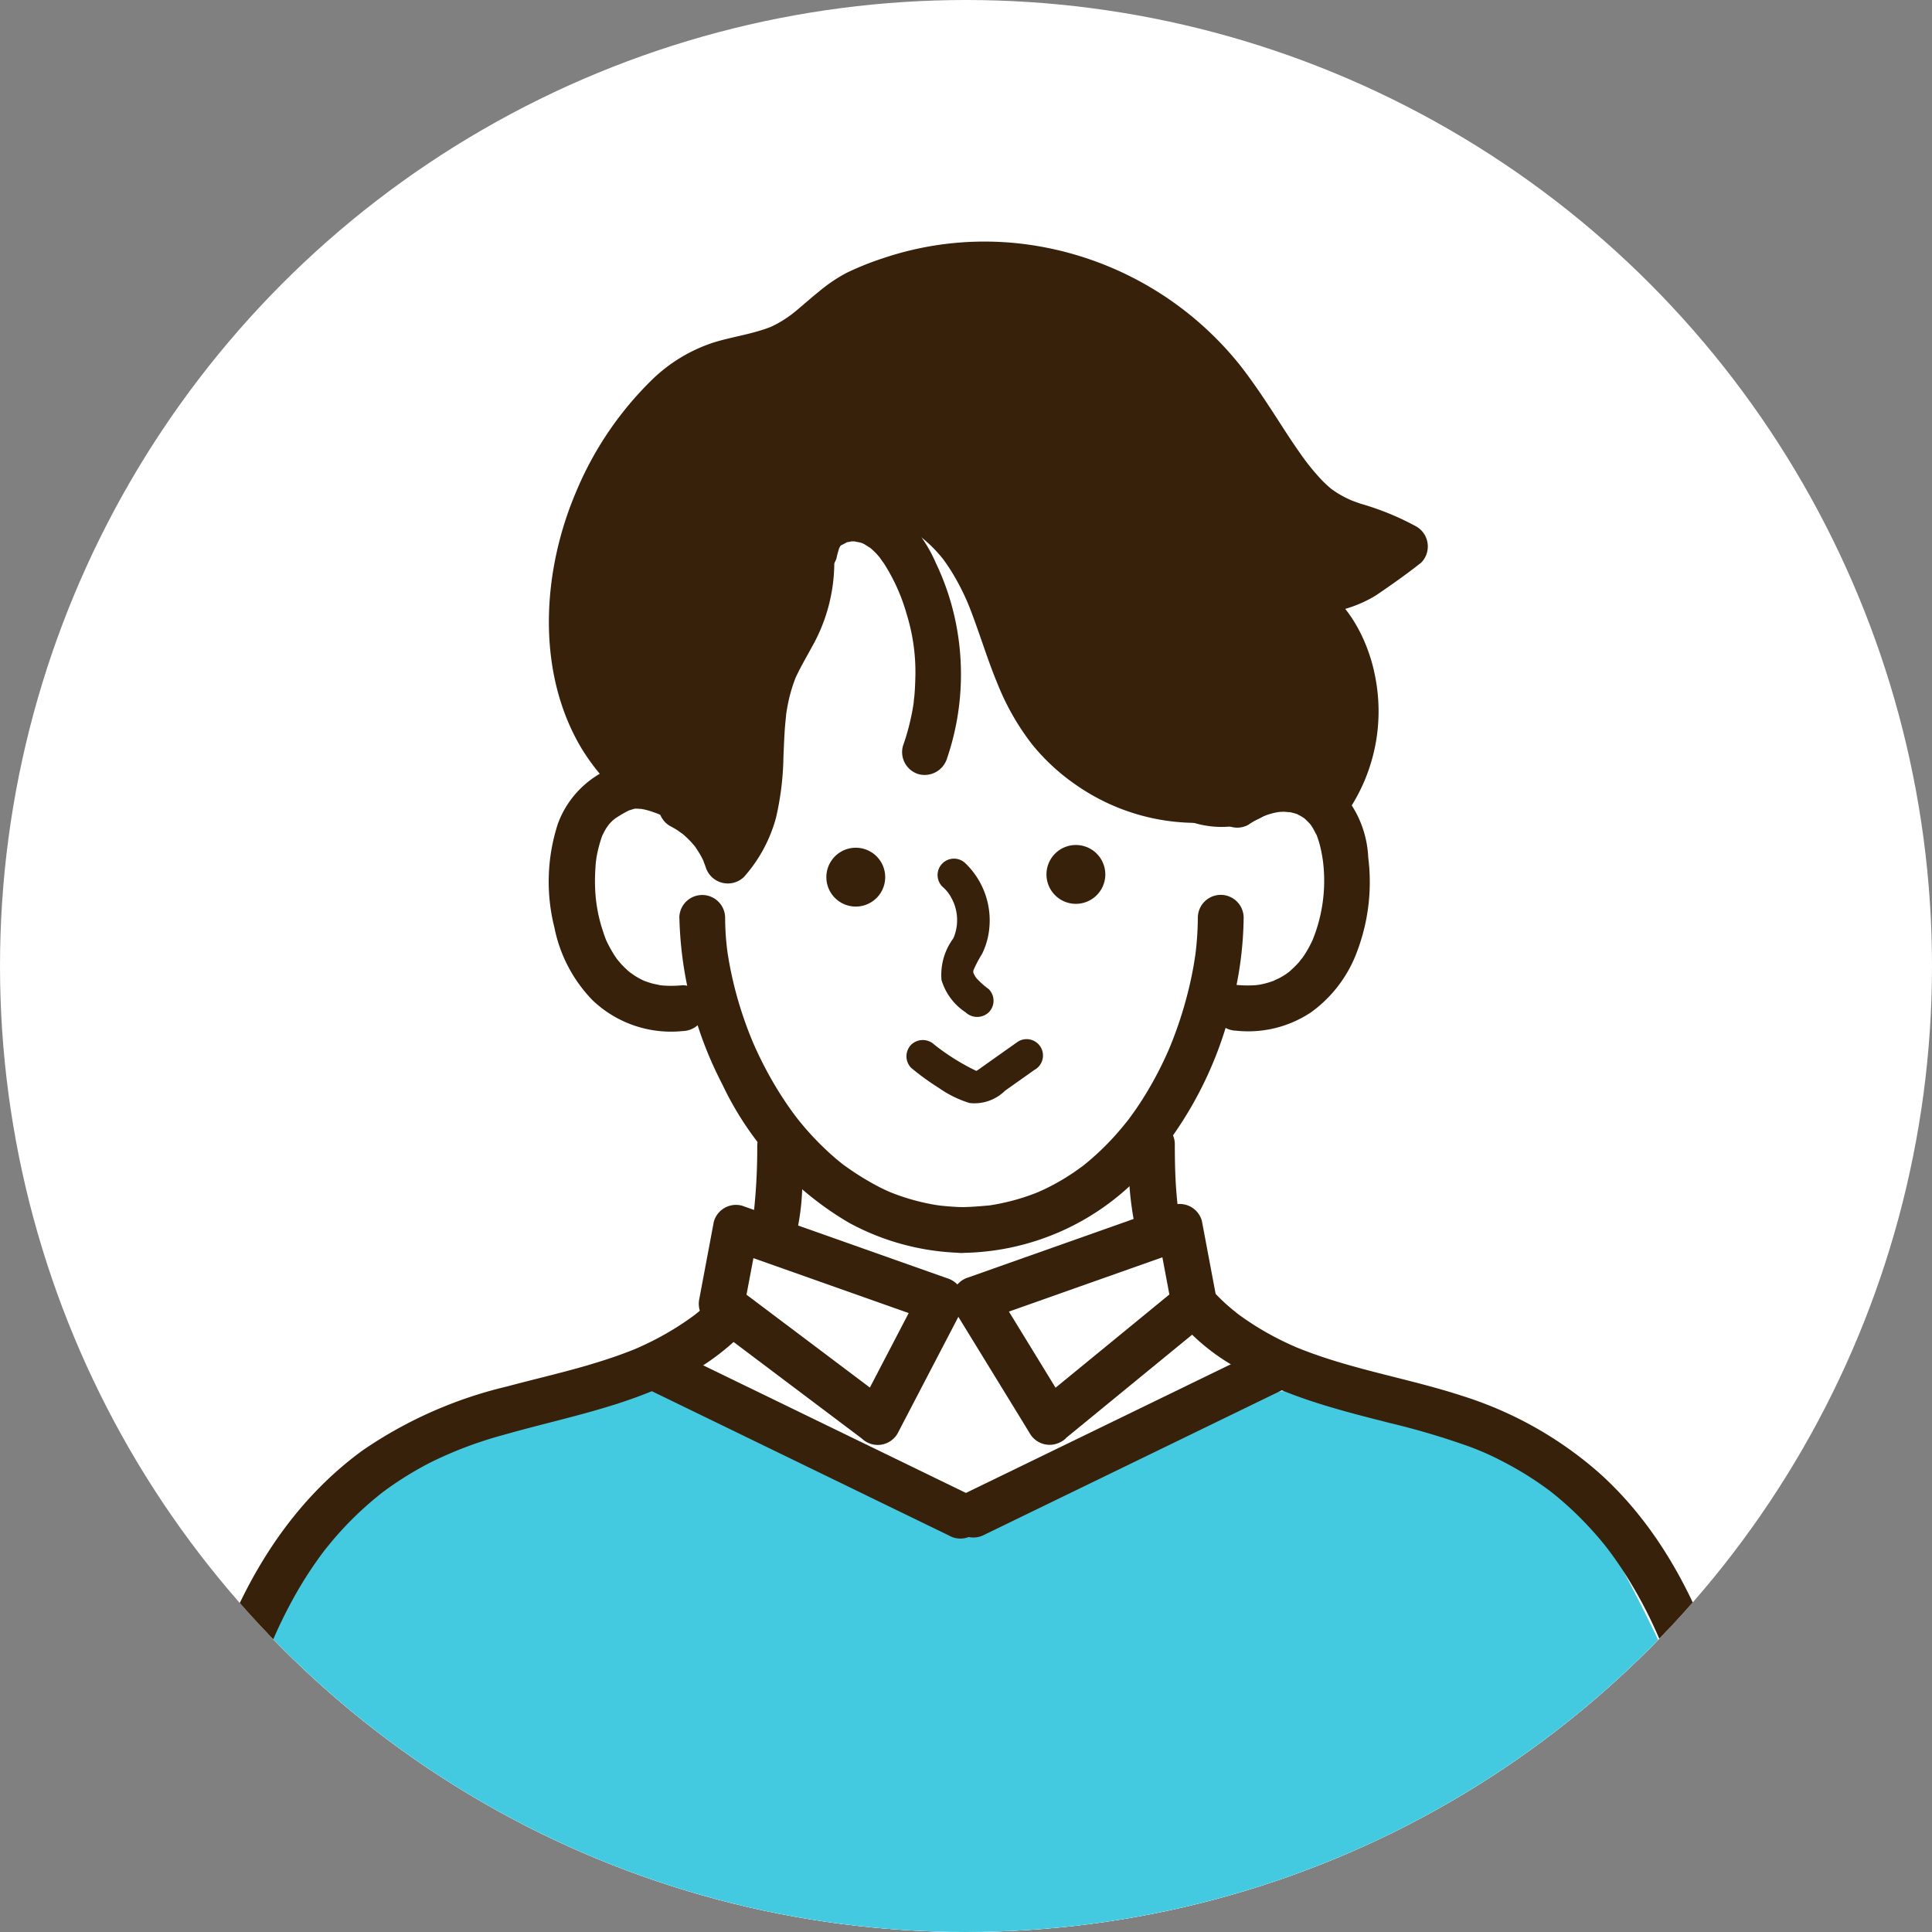 <svg xmlns="http://www.w3.org/2000/svg" xmlns:xlink="http://www.w3.org/1999/xlink" width="125" height="125" viewBox="0 0 125 125">
  <rect x="0" y="0" width="125" height="125" fill="#808080" stroke="none"/>
  <defs>
    <clipPath id="clip-path">
      <circle id="楕円形_6" data-name="楕円形 6" cx="62.5" cy="62.5" r="62.5" fill="#f0f0f0"/>
    </clipPath>
  </defs>
  <g id="グループ_16851" data-name="グループ 16851" transform="translate(-1015 -8811)">
    <circle id="楕円形_4" data-name="楕円形 4" cx="62.5" cy="62.5" r="62.5" transform="translate(1015 8811)" fill="#fff"/>
    <g id="マスクグループ_207" data-name="マスクグループ 207" transform="translate(1015 8811)" clip-path="url(#clip-path)">
      <g id="グループ_6892" data-name="グループ 6892" transform="translate(6.567 15.625)">
        <path id="パス_38137" data-name="パス 38137" d="M131,151c-1.367-18.67-3.218-38.043-13.759-54.1a3.378,3.378,0,0,0-1.653-1.291,10.448,10.448,0,0,0-9.687-5.074,17.675,17.675,0,0,0-3.954-1.085,41.073,41.073,0,0,1-6.665-2.63,5.69,5.69,0,0,1-.836-.455l.035.027c-.106-.081-.2-.154-.262-.191q-.8-.517-1.566-1.082c-.21-.155-.415-.317-.62-.477-.817-1.1-1.6-2.238-2.307-3.349a3.409,3.409,0,0,0-3.5-1.561,66.932,66.932,0,0,1,.654-7.113A30.085,30.085,0,0,0,91.345,62.48c3.577.7,6.956-1.826,8.233-5.106a6.294,6.294,0,0,0-3.038-8.039,6.849,6.849,0,0,0-1.952-.611,5.583,5.583,0,0,0-.5-1.847,57.122,57.122,0,0,0-8.948-13.8c-2.2-2.481-6.16-3.47-8.908-1.155-1.12.944-.5-2.9-.853-1.439-.026.016-4.49-1.428-4.516-1.411-4.326,2.8-5.271,12.736-8.672,16.615-1.252,1.428-2.448,2.9-3.56,4.431-3.1-.8-7.019.974-7.808,4.451A9.2,9.2,0,0,0,52.1,61.536c1.694,2.3,4.561,2.188,6.675.82q.194.817.407,1.627c.02.192.036.384.052.576.02.519.046,1.037.083,1.555A3.174,3.174,0,0,0,60.6,68.492a30.607,30.607,0,0,0,3.549,6.891c-.065.488-.132.975-.209,1.461-.019.119-.04.236-.06.355-.086.033-.172.064-.258.1-1.824.86-3.309,3.354-2.2,5.357.118.212.239.419.362.627-.021.029-.04.059-.062.088-.176.233-.372.449-.556.673-.082.071-.161.145-.245.213-.155.128-.959.718-1.2.912-.407.219-.841.4-1.253.593-1.437.66-2.924,1.213-4.4,1.787L46.2,90.626a17.65,17.65,0,0,0-2.213.856,3.568,3.568,0,0,0-3.036.8q-.45.414-.9.831a10.551,10.551,0,0,0-5.125,4.731c-.139.278-.258.564-.37.853a31.363,31.363,0,0,0-3.387,4.744c-2.472,4.312-3.414,9.268-4.274,14.107a192.878,192.878,0,0,0-3.326,27.577l-1.15,4.914a5.359,5.359,0,0,0,.6,3.744c.013.143.029.287.054.43s.055.253.083.379H124.263a4.257,4.257,0,0,0,3.2.986A4.164,4.164,0,0,0,131,151" transform="translate(-19.805 -13.813)" fill="#fff"/>
        <path id="パス_38138" data-name="パス 38138" d="M129.227,209.563a2.257,2.257,0,0,0,0-.9l-2.995-16.175a2.2,2.2,0,0,0-.924-1.463q-.264-4.131-.529-8.263c-.452-7.067-1.06-13.965-3.734-20.6a100.355,100.355,0,0,0-4.541-9.6,20.842,20.842,0,0,0-5.891-7.351c-5.259-3.831-12.392-4.918-18.7-3.751a30.676,30.676,0,0,0-9.37,3.549c-2.567,1.425-5.261,3.166-8.254,3.442-2.756.254-5.185-1.271-7.376-2.745-2.538-1.708-5.041-3.465-8-4.355a23.5,23.5,0,0,0-18.352,2.4,28.743,28.743,0,0,0-12.227,14.546c-2.822,7.108-3.917,14.968-5.1,22.48q-1.99,12.588-2.888,25.314c0,.032,0,.062,0,.094a1.967,1.967,0,0,0-.532,1.129l-.069-.007a2.354,2.354,0,0,0-.944.083v1.974l.2.2Z" transform="translate(-18.139 -66.723)" fill="#44cae0"/>
        <path id="パス_38139" data-name="パス 38139" d="M125.979,19.28a20.064,20.064,0,0,1-2.056-.188,4.9,4.9,0,0,0-2.157-2.238c-.067-.036-.136-.066-.205-.1a40.607,40.607,0,0,0-3.356-5.2,4.171,4.171,0,0,0-2.587-1.516,15.941,15.941,0,0,0-8.479-5.287,16.641,16.641,0,0,0-9.165.633,4.14,4.14,0,0,0-2.509.183,26.011,26.011,0,0,0-9.242,5.64,5.574,5.574,0,0,0-2.988,1.372,5.467,5.467,0,0,0-1.194.95,18.211,18.211,0,0,0-4.633,14.546,4.246,4.246,0,0,0,.243,4.637l3.842,5.428a4.145,4.145,0,0,0,5.741.744,4,4,0,0,0,1.551-3.448,5.913,5.913,0,0,0,.225-2.934,12.375,12.375,0,0,0-.457-1.652,2.31,2.31,0,0,0-.122-.28c.063-.088.124-.178.192-.263.456-.6.955-1.16,1.374-1.788a14.619,14.619,0,0,0,2.05-5.407c.139-.69.248-1.391.416-2.076a6.323,6.323,0,0,0,.259-.709c.041-.11.064-.178.077-.223a1.162,1.162,0,0,0,.227-.255,3.841,3.841,0,0,0,.556-1.012A17.539,17.539,0,0,1,99.792,20.9a8.753,8.753,0,0,1,.819.568c.542.77,1.1,1.529,1.672,2.267.058.123.1.215.1.206.159.352.3.709.45,1.067.318.777.626,1.559.969,2.326,1.533,3.437,3.651,6.6,7.024,8.431a10.66,10.66,0,0,0,1.717.746c1.576,3.332,6.415,4.682,9.277,2.084a4.969,4.969,0,0,0,.923-1.142,3.85,3.85,0,0,0,2.736-1.5,4.305,4.305,0,0,0,.4-4.474,6.091,6.091,0,0,0-.139-.934,5.3,5.3,0,0,0-2.106-3.455,9.665,9.665,0,0,0-2.359-1.5c.053-.06.108-.118.157-.182a3.964,3.964,0,0,0,.626-1.188,4.645,4.645,0,0,0,.96-.705,20.009,20.009,0,0,0,2.327.236,2.325,2.325,0,0,0,2.555-1.918,2.277,2.277,0,0,0-1.918-2.555" transform="translate(-45.712 -2.08)" fill="#37210b"/>
        <path id="パス_38140" data-name="パス 38140" d="M82.125,65.394c-1.541-.762-3.35-1.548-5.079-.926A6.214,6.214,0,0,0,73.265,68.2a12.108,12.108,0,0,0-.223,6.706,9.364,9.364,0,0,0,2.461,4.7,7.355,7.355,0,0,0,5.84,2,1.514,1.514,0,0,0,1.482-1.482,1.5,1.5,0,0,0-1.482-1.482,7.419,7.419,0,0,1-1.193.024c-.088-.006-.176-.016-.264-.023-.23-.017.229.054.009,0-.182-.045-.368-.073-.55-.123-.156-.044-.309-.1-.462-.15-.26-.09-.026-.009.024.014-.089-.041-.177-.083-.265-.128q-.206-.106-.4-.23c-.086-.054-.478-.347-.214-.133a6.259,6.259,0,0,1-.7-.662c-.038-.043-.32-.389-.21-.244s-.026-.039-.054-.078c-.053-.079-.108-.156-.159-.236a8.457,8.457,0,0,1-.469-.849c-.022-.044-.126-.268-.042-.085s-.016-.041-.034-.088c-.067-.179-.131-.359-.188-.541a9.884,9.884,0,0,1-.49-2.61,11.821,11.821,0,0,1,.014-1.437,6.022,6.022,0,0,1,.146-1.077,8.35,8.35,0,0,1,.309-1.058c.075-.21-.108.187.006-.005.044-.075.078-.156.119-.233s.086-.152.132-.226c.026-.041.251-.343.151-.225-.113.133.074-.074.1-.1q.093-.1.192-.188c.027-.025.249-.2.116-.1s.079-.047.12-.072a7.962,7.962,0,0,1,.7-.409c.049-.025.1-.044.149-.073.148-.09-.332.1-.093.04.128-.035.254-.079.382-.113a1.57,1.57,0,0,1,.158-.03c0,.01-.436.016-.064.023.132,0,.27.018.4.015.193,0-.3-.07-.1-.012.083.025.173.034.258.054.192.046.381.1.567.168.083.028.166.059.249.09.005,0,.406.169.185.072.257.112.51.235.761.36a1.482,1.482,0,1,0,1.5-2.559" transform="translate(-43.739 -30.522)" fill="#37210b"/>
        <path id="パス_38141" data-name="パス 38141" d="M108.855,78.531a1.9,1.9,0,0,0,0-3.807,1.9,1.9,0,0,0,0,3.807" transform="translate(-60.053 -35.501)" fill="#37210b"/>
        <path id="パス_38142" data-name="パス 38142" d="M135.984,78.193a1.9,1.9,0,0,0,0-3.807,1.9,1.9,0,0,0,0,3.807" transform="translate(-72.941 -35.34)" fill="#37210b"/>
        <path id="パス_38143" data-name="パス 38143" d="M88.776,82.007a24.631,24.631,0,0,0,2.767,10.758,20.573,20.573,0,0,0,8.223,8.988,16.055,16.055,0,0,0,7.323,1.94v-2.964h-.111v2.964a16.234,16.234,0,0,0,11.761-5.148,24.605,24.605,0,0,0,5.718-10.634,23.49,23.49,0,0,0,.827-5.9,1.482,1.482,0,1,0-2.964,0,20.106,20.106,0,0,1-.141,2.234c0,.022-.023.175-.022.175s.048-.329.024-.174c-.014.089-.025.177-.039.266q-.047.315-.1.629-.111.623-.255,1.239a25.983,25.983,0,0,1-.747,2.594q-.224.648-.481,1.283c-.038.094-.078.189-.117.284.114-.273.027-.067-.033.071q-.146.331-.3.657a23.32,23.32,0,0,1-1.357,2.464q-.379.6-.8,1.169c-.072.1-.148.2-.219.294-.1.133.069-.089.071-.092l-.1.123c-.154.191-.308.38-.468.566a17.229,17.229,0,0,1-2.007,1.989c-.094.079-.189.155-.284.233-.217.178.194-.142-.031.026-.2.146-.4.291-.6.429a14.5,14.5,0,0,1-1.264.771q-.351.191-.714.361c-.113.053-.228.1-.342.155-.07.032-.261.1.056-.023-.068.026-.134.054-.2.081a13.811,13.811,0,0,1-1.567.509q-.436.113-.879.2-.2.038-.395.07l-.171.027c-.288.048.182-.015-.009,0-.619.056-1.231.109-1.855.112a1.482,1.482,0,0,0,0,2.964h.111a1.482,1.482,0,1,0,0-2.964c-.52-.013-1.034-.057-1.551-.112.374.04-.037-.008-.125-.022q-.171-.028-.341-.06-.392-.074-.78-.17a14.009,14.009,0,0,1-1.391-.422c-.121-.044-.241-.089-.362-.136-.138-.055-.286-.121-.052-.018-.233-.1-.466-.207-.694-.32a17.944,17.944,0,0,1-2.43-1.505c-.135-.1.081.064.087.068l-.127-.1c-.084-.068-.167-.135-.25-.2q-.29-.24-.568-.493-.518-.47-1-.979-.5-.528-.956-1.093c-.068-.084-.135-.169-.2-.252-.176-.221.137.186-.031-.041-.15-.2-.3-.4-.443-.609a23.337,23.337,0,0,1-1.48-2.422q-.324-.609-.613-1.235c-.1-.207-.187-.415-.279-.624-.114-.261.093.232-.013-.031-.052-.129-.1-.257-.155-.386a25.67,25.67,0,0,1-.852-2.553,24.565,24.565,0,0,1-.587-2.748c-.007-.045-.012-.09-.02-.134-.034-.195.038.321.017.126-.013-.118-.029-.236-.043-.353q-.033-.3-.058-.607-.05-.64-.052-1.283a1.482,1.482,0,1,0-2.964,0" transform="translate(-51.387 -38.256)" fill="#37210b"/>
        <path id="パス_38144" data-name="パス 38144" d="M156.881,68.437a7.64,7.64,0,0,1,.971-.542c-.134.055.16-.055.185-.064.072-.025.144-.048.217-.07.1-.028.192-.054.289-.076-.009,0,.4-.073.234-.051s.121-.007.159-.009c.07,0,.141-.006.212-.007s.591.062.294.006a4.5,4.5,0,0,1,.529.136c.015,0,.218.092.077.027-.159-.073.164.093.194.111.081.047.159.1.237.152-.051-.034-.185-.169.027.025.117.106.224.219.333.333.157.166-.117-.174.015.011.038.054.076.107.111.163.108.166.185.345.286.514.114.192-.069-.205.006.005.022.061.047.122.068.184.058.163.108.33.152.5.038.145.072.292.1.44.017.083.033.167.047.251.01.059.052.34.03.172a10.189,10.189,0,0,1-.509,4.908c-.044.126-.1.249-.141.375-.067.2.117-.222.015-.038-.037.066-.065.139-.1.207a7.3,7.3,0,0,1-.451.794c-.073.111-.153.217-.227.327.2-.3-.072.08-.126.141a7.572,7.572,0,0,1-.652.633c-.058.051-.221.144.03-.02-.064.041-.124.089-.187.132q-.216.146-.445.27c-.078.042-.559.244-.233.125-.152.055-.3.113-.456.159-.178.054-.36.1-.543.134-.045.009-.311.058-.119.026s-.194.018-.194.018a7.312,7.312,0,0,1-1.259-.02,1.487,1.487,0,0,0-1.482,1.482,1.521,1.521,0,0,0,1.482,1.482,7.315,7.315,0,0,0,4.885-1.215,8.445,8.445,0,0,0,2.94-3.9,12.707,12.707,0,0,0,.723-6.1,6.776,6.776,0,0,0-2.635-5.07c-2.021-1.378-4.653-.873-6.59.387a1.482,1.482,0,0,0,1.5,2.559" transform="translate(-82.648 -30.723)" fill="#37210b"/>
        <path id="パス_38145" data-name="パス 38145" d="M189.573,193.7q-.7-12.4-2.373-24.717-.827-6.122-1.9-12.208c-.6-3.41-1.192-6.836-2.1-10.18-1.565-5.744-4.146-11.453-8.681-15.466a24.517,24.517,0,0,0-8.678-4.877c-3.4-1.119-6.968-1.683-10.317-2.971-.194-.075-.388-.151-.58-.232.181.076-.325-.145-.363-.163q-.644-.294-1.266-.636a18.644,18.644,0,0,1-2.017-1.282l-.2-.152c.044.033.22.177.005,0-.126-.1-.251-.2-.374-.309q-.4-.338-.765-.708c-.207-.208-.406-.425-.595-.649-.08-.1-.3-.383-.1-.117-.1-.14-.207-.28-.3-.425a10.657,10.657,0,0,1-.843-1.518c-.109-.236.016.038.03.073-.025-.064-.051-.126-.076-.189-.049-.128-.1-.256-.14-.385-.1-.294-.19-.594-.268-.9q-.106-.413-.187-.833c-.028-.143-.053-.287-.077-.43-.018-.111-.089-.65-.044-.269q-.118-1-.167-2.005c-.034-.736-.045-1.473-.045-2.21a1.482,1.482,0,1,0-2.964,0,21.342,21.342,0,0,0,1.129,8.052,13.447,13.447,0,0,0,5.541,6.233c3.105,1.957,6.676,2.854,10.193,3.747a49.211,49.211,0,0,1,5.125,1.518,17.682,17.682,0,0,1,2.12.936,21.935,21.935,0,0,1,2,1.158q.443.29.871.6c.141.1.281.207.419.313-.213-.164-.033-.024.008.009.1.082.2.162.3.245a21.169,21.169,0,0,1,1.6,1.472q.754.767,1.433,1.6c.047.058.346.441.159.2q.154.2.3.4.335.457.65.931a28.54,28.54,0,0,1,2.1,3.767c.153.33.3.662.444,1,.09.209-.085-.21,0,0,.032.08.066.159.1.238q.109.269.215.54.411,1.061.762,2.143a72.782,72.782,0,0,1,2.2,9.223q1.135,6.072,2.027,12.186c1.156,7.918,2.013,16.079,2.545,24.172q.1,1.53.186,3.061a1.482,1.482,0,0,0,2.964,0" transform="translate(-77.709 -51.534)" fill="#37210b"/>
        <path id="パス_38146" data-name="パス 38146" d="M20.513,193.868c.455-8.1,1.236-16.371,2.315-24.286q.835-6.121,1.911-12.205c.6-3.378,1.192-6.77,2.111-10.079.4-1.426.85-2.836,1.385-4.216q.094-.241.19-.48c.027-.068.218-.528.1-.241q.226-.532.469-1.055.457-.982.981-1.93t1.116-1.837q.3-.446.613-.88c.1-.136.2-.27.3-.4.135-.18-.142.174,0,0,.067-.081.131-.165.2-.247a21.833,21.833,0,0,1,3.088-3.118l.2-.163c.031-.025.245-.195.1-.085s.078-.058.109-.082l.211-.156q.48-.352.98-.676a21.849,21.849,0,0,1,2-1.154,25.88,25.88,0,0,1,4.676-1.755c3.516-1.006,7.119-1.674,10.465-3.205a15.67,15.67,0,0,0,6.909-5.683,15.655,15.655,0,0,0,1.952-7.6c.034-.736.045-1.473.045-2.21a1.482,1.482,0,1,0-2.964,0,38.841,38.841,0,0,1-.212,4.215c.045-.405-.02.12-.035.215q-.035.217-.076.431-.084.446-.2.886t-.252.847c-.044.129-.09.258-.139.386-.024.064-.051.126-.073.19-.044.122.132-.287-.01.02a10.537,10.537,0,0,1-.851,1.514c-.079.115-.165.225-.244.34-.116.167.173-.2.037-.049-.047.054-.09.111-.136.166-.212.254-.436.5-.669.73q-.328.328-.68.629c-.138.119-.279.233-.42.347-.045.037-.223.163.006,0-.086.062-.17.127-.256.189a18.636,18.636,0,0,1-2.034,1.283q-.588.32-1.2.6c-.42.193-.52.234-1.017.423-.851.324-1.719.6-2.594.857-1.709.495-3.443.893-5.161,1.354a27.794,27.794,0,0,0-9.3,4.117c-5.013,3.646-8.076,9.062-9.935,14.88a76.073,76.073,0,0,0-2.187,9.329q-1.128,6.074-2.013,12.189-1.775,12.246-2.6,24.6-.1,1.529-.186,3.06a1.491,1.491,0,0,0,1.482,1.482,1.516,1.516,0,0,0,1.482-1.482" transform="translate(-17.548 -51.612)" fill="#37210b"/>
        <path id="パス_38147" data-name="パス 38147" d="M120.928,77.9a2.424,2.424,0,0,1,.582.735,2.825,2.825,0,0,1,.314.882,2.954,2.954,0,0,1-.192,1.722,3.969,3.969,0,0,0-.767,2.7,3.821,3.821,0,0,0,1.558,2.088,1.093,1.093,0,0,0,1.5,0,1.066,1.066,0,0,0,0-1.5,5.178,5.178,0,0,1-.819-.734,1.733,1.733,0,0,1-.17-.308.311.311,0,0,1,.015-.22,8.515,8.515,0,0,1,.539-1.016,4.664,4.664,0,0,0,.4-1.186,5.131,5.131,0,0,0-1.466-4.668,1.059,1.059,0,0,0-1.5,1.5" transform="translate(-66.517 -36.155)" fill="#37210b"/>
        <path id="パス_38148" data-name="パス 38148" d="M117.074,100.187a16.017,16.017,0,0,0,1.783,1.294,7.058,7.058,0,0,0,1.992.979,2.816,2.816,0,0,0,2.3-.8l1.9-1.344a1.059,1.059,0,1,0-1.068-1.828l-1.585,1.12c-.281.2-.562.4-.845.6a2.448,2.448,0,0,1-.291.191q.123-.031-.063.02.374.025.1-.032a14.411,14.411,0,0,1-2.724-1.7,1.083,1.083,0,0,0-1.5,0,1.071,1.071,0,0,0,0,1.5" transform="translate(-64.686 -46.72)" fill="#37210b"/>
        <path id="パス_38149" data-name="パス 38149" d="M104.067,134.121l-10.108-7.609.933-4.96,13.277,4.7Z" transform="translate(-53.85 -57.748)" fill="#fff"/>
        <path id="パス_38150" data-name="パス 38150" d="M103.489,131.491l-8.832-6.649-1.276-.96.681,1.673L95,120.6l-1.823,1.035,11.608,4.106,1.669.59-.886-2.177-3.591,6.892-.511.981a1.482,1.482,0,1,0,2.559,1.5l3.591-6.892.511-.981a1.506,1.506,0,0,0-.886-2.177l-11.608-4.106-1.669-.591a1.49,1.49,0,0,0-1.823,1.035q-.466,2.48-.933,4.96a1.57,1.57,0,0,0,.681,1.673l8.832,6.649,1.276.96a1.486,1.486,0,0,0,2.028-.532,1.526,1.526,0,0,0-.532-2.027" transform="translate(-52.523 -56.398)" fill="#37210b"/>
        <path id="パス_38151" data-name="パス 38151" d="M130.02,134.075l9.351-7.66-.934-4.96-13.277,4.7Z" transform="translate(-68.673 -57.702)" fill="#fff"/>
        <path id="パス_38152" data-name="パス 38152" d="M129.72,133.773l8.171-6.693,1.18-.967a1.488,1.488,0,0,0,.381-1.441l-.934-4.96a1.489,1.489,0,0,0-1.822-1.035l-11.608,4.106-1.669.591a1.5,1.5,0,0,0-.886,2.177l4.256,6.938.6.985a1.482,1.482,0,0,0,2.559-1.5L125.7,125.04l-.6-.985q-.443,1.088-.886,2.177l11.607-4.106,1.669-.591-1.823-1.035.934,4.96.381-1.442-8.171,6.693-1.18.967a1.486,1.486,0,0,0,0,2.1,1.523,1.523,0,0,0,2.1,0" transform="translate(-67.325 -56.353)" fill="#37210b"/>
        <path id="パス_38153" data-name="パス 38153" d="M105.552,34.323c.04-.22.111-.423.171-.637-.064.231-.05.11.029-.036.067-.125.155-.238.225-.362-.115.206-.075.09.035-.032.072-.08.148-.156.226-.229s.162-.142.245-.212c-.227.189-.012.019.1-.052.189-.119.389-.21.586-.314.146-.077-.083.037-.1.041.054-.016.106-.041.159-.058.144-.046.287-.093.434-.131.111-.028.222-.051.333-.075.056-.012.113-.017.168-.03-.013,0-.281.022-.11.015.248-.009.492-.037.742-.029.114,0,.228.013.342.021.29.019-.226-.054.057.01.26.059.509.126.763.209.223.073-.117-.066.128.056.122.06.244.121.362.187a7,7,0,0,1,.738.477c.136.1-.013-.007-.033-.025l.155.131q.18.155.351.32a8.86,8.86,0,0,1,.606.65l.132.159c.007.008.145.188.054.067s.045.064.05.071c.04.057.081.113.121.17q.26.372.491.762a15.71,15.71,0,0,1,.833,1.616c.031.07.161.379.069.156q.088.215.173.431c.129.33.251.662.371,1,.469,1.308.891,2.632,1.429,3.914a16.064,16.064,0,0,0,2.211,3.854A13.487,13.487,0,0,0,120.981,49a13.645,13.645,0,0,0,8.033,2.494,1.482,1.482,0,0,0,0-2.964c-.3.005-.606,0-.91-.017-.14-.008-.279-.019-.418-.032l-.208-.022c-.282-.029.078.02-.091-.013a16.217,16.217,0,0,1-1.768-.415c-.29-.091-.575-.195-.857-.3-.255-.1.087.046-.162-.069-.17-.078-.339-.157-.505-.241a12.611,12.611,0,0,1-1.56-.936q-.172-.12-.34-.247c.193.146-.141-.117-.193-.16q-.376-.315-.724-.659-.3-.294-.576-.609c-.108-.122-.212-.247-.316-.373-.006-.007-.147-.188-.057-.07s-.079-.11-.094-.13a12.717,12.717,0,0,1-1.062-1.775,15.451,15.451,0,0,1-.744-1.74c-.964-2.574-1.674-5.308-3.284-7.58-1.512-2.136-3.732-3.9-6.459-3.917-2.612-.02-5.5,1.575-5.991,4.32a1.516,1.516,0,0,0,1.035,1.823,1.5,1.5,0,0,0,1.823-1.035" transform="translate(-57.986 -13.88)" fill="#37210b"/>
        <path id="パス_38154" data-name="パス 38154" d="M94.643,38.439a6.387,6.387,0,0,1-.254,1.976,7.322,7.322,0,0,1-.718,1.74,18.471,18.471,0,0,0-1.784,3.923,18.557,18.557,0,0,0-.493,3.823c-.029.6-.048,1.206-.084,1.809-.017.275-.037.551-.064.825-.013.137-.03.273-.045.41.03-.277-.022.129-.036.216a9.961,9.961,0,0,1-.223,1q-.065.233-.143.462c-.024.07-.171.457-.077.233a6.893,6.893,0,0,1-.5.96q-.14.224-.294.438c.005-.007-.149.191-.074.1.052-.063-.189.217-.191.218l2.477.654a7.694,7.694,0,0,0-3.674-4.413,1.482,1.482,0,1,0-1.5,2.559c.165.087.327.177.484.278.046.029.477.351.265.177a6.186,6.186,0,0,1,.75.729c.046.052.091.106.135.16q-.132-.175.02.034c.1.156.207.309.3.471s.177.328.255.5c-.12-.261.084.244.1.3a1.5,1.5,0,0,0,2.477.654,9.48,9.48,0,0,0,2.08-3.849,18.716,18.716,0,0,0,.478-3.942c.027-.606.048-1.212.091-1.817.022-.3.058-.607.084-.911.015-.175,0,.015-.008.044q.02-.14.043-.28.04-.246.09-.489c.062-.306.138-.608.228-.906.043-.14.088-.279.137-.416q.049-.139.1-.277c-.058.148-.005.008.026-.06.311-.675.69-1.315,1.043-1.968a11.126,11.126,0,0,0,1.455-5.358,1.482,1.482,0,0,0-2.964,0" transform="translate(-50.188 -17.558)" fill="#37210b"/>
        <path id="パス_38155" data-name="パス 38155" d="M78.126,32.4c-.039-.047-.256-.327-.128-.156-.1-.134-.2-.272-.293-.411q-.261-.387-.491-.793t-.425-.827c-.03-.065-.06-.13-.089-.195,0-.007-.094-.224-.038-.086s-.031-.081-.034-.088c-.043-.111-.086-.223-.126-.335a14.152,14.152,0,0,1-.513-1.794c-.067-.306-.121-.613-.172-.922a.822.822,0,0,1-.026-.179c-.019-.167-.037-.335-.052-.5a19.182,19.182,0,0,1,.052-3.819c.009-.08.052-.42.018-.172.021-.155.045-.31.071-.465q.091-.54.214-1.075a18.6,18.6,0,0,1,2.238-5.5q.521-.879,1.116-1.71c.107-.149.216-.3.324-.444,0,.006.151-.2.072-.1s.076-.1.072-.092c.223-.281.451-.556.689-.824a13.55,13.55,0,0,1,1.425-1.385s.191-.153.089-.073.1-.071.093-.068c.124-.089.249-.176.376-.26a6.936,6.936,0,0,1,.956-.531c-.162.072.176-.067.226-.084.17-.061.343-.117.516-.168.322-.1.647-.177.974-.254.68-.162,1.365-.3,2.031-.519A10.794,10.794,0,0,0,90.99,6.4c.239-.2.476-.406.714-.608.11-.093.22-.186.332-.277L92.2,5.38c.118-.1-.11.075.1-.076a7.9,7.9,0,0,1,1.638-.937c-.117.049.213-.083.26-.1q.271-.1.544-.2.509-.181,1.026-.334a19.874,19.874,0,0,1,2.1-.5q.286-.052.573-.1c.082-.012.164-.025.246-.036-.037,0-.157.02.017,0,.385-.044.77-.079,1.156-.1a18.934,18.934,0,0,1,2.156,0q.476.027.95.078c.075.008.424.051.182.018.167.023.334.049.5.077a19.306,19.306,0,0,1,1.911.418q.909.247,1.792.581c.136.051.271.1.406.159,0,0,.226.091.091.036-.15-.062.125.055.156.068q.431.19.854.4.876.437,1.708.957c.475.3,1.129.751,1.456,1s.93.77,1.337,1.155q.685.647,1.3,1.36a28.445,28.445,0,0,1,2.309,3.218c.77,1.189,1.526,2.389,2.39,3.513a10.414,10.414,0,0,0,3.209,3.006,24.515,24.515,0,0,0,3.386,1.293c.123.045.245.091.366.139.258.1-.114-.061.139.063.3.146.591.3.876.472q-.15-1.164-.3-2.327c.6-.477.142-.114,0-.007l-.658.48c-.508.368-1.016.736-1.532,1.092a3.942,3.942,0,0,1-1.5.67,6.408,6.408,0,0,1-.813.17c.182-.024-.15.008-.182.01-.137.009-.275.016-.413.016a4.32,4.32,0,0,1-1.588-.254,1.5,1.5,0,0,0-1.823,1.035,1.513,1.513,0,0,0,1.035,1.823,8.089,8.089,0,0,0,6.652-.827c.989-.673,1.978-1.368,2.916-2.112a1.493,1.493,0,0,0-.3-2.327,17.5,17.5,0,0,0-3.59-1.475c-.259-.088-.516-.18-.768-.284.239.1-.025-.016-.115-.059-.159-.077-.315-.159-.467-.247s-.275-.166-.407-.257q-.088-.06-.175-.123c.027.019.143.116.01.007a7.587,7.587,0,0,1-.869-.845,14.705,14.705,0,0,1-1.2-1.531c-.416-.59-.812-1.195-1.2-1.8-.839-1.3-1.676-2.592-2.628-3.813A21.323,21.323,0,0,0,103.252.144a20.533,20.533,0,0,0-8.984.953,18.837,18.837,0,0,0-2.323.935,10.087,10.087,0,0,0-1.781,1.207c-.526.419-1.025.871-1.546,1.3-.049.04-.326.255-.151.123-.133.1-.268.2-.406.29a6.906,6.906,0,0,1-.883.511c-.071.035-.144.07-.217.1.034-.014.145-.059-.012,0s-.344.123-.519.178c-.346.108-.7.2-1.051.283-.7.169-1.412.313-2.1.534a10.294,10.294,0,0,0-3.914,2.384,21.921,21.921,0,0,0-4.906,7.233c-2.2,5.135-2.619,11.59.3,16.551A14.008,14.008,0,0,0,76.031,34.5a1.486,1.486,0,0,0,2.1,0,1.523,1.523,0,0,0,0-2.1" transform="translate(-43.743 -0.001)" fill="#37210b"/>
        <path id="パス_38156" data-name="パス 38156" d="M162.1,44.127a3.846,3.846,0,0,1,.4.086q.131.037.258.085-.187-.082-.044-.014c.121.062.24.127.354.2.058.036.115.074.171.114q-.148-.12-.028-.022a6.526,6.526,0,0,1,.641.64c.2.22-.068-.126.114.145.078.117.159.232.234.351a8.309,8.309,0,0,1,.409.743c.063.128.124.258.18.39-.108-.256.058.168.062.178a9.68,9.68,0,0,1,.448,1.729c.012.071.023.141.033.213-.018-.134-.022-.146-.009-.039.014.143.027.285.036.428q.03.465.017.932c-.008.287-.031.572-.06.858-.033.323.04-.175-.027.174-.027.141-.051.282-.081.422a9.679,9.679,0,0,1-.5,1.641c.1-.253-.058.12-.081.17q-.092.194-.193.383a9.951,9.951,0,0,1-.52.857,1.492,1.492,0,0,0,.532,2.028,1.517,1.517,0,0,0,2.027-.532,11.538,11.538,0,0,0,1.663-8.463c-.486-2.713-2.26-6.051-5.245-6.555a1.518,1.518,0,0,0-1.823,1.035,1.5,1.5,0,0,0,1.035,1.823" transform="translate(-85.715 -19.594)" fill="#37210b"/>
        <path id="パス_38157" data-name="パス 38157" d="M106.762,34.518c.068-.047.518-.252.24-.161.085-.028.579-.088.264-.077.051,0,.506,0,.348-.008s.285.065.343.082c.089.026.176.056.262.089q-.214-.088.02.024c.045.03.483.315.3.177a4.477,4.477,0,0,1,.728.737c-.137-.17.18.26.209.3.082.125.161.254.238.383.206.349.394.71.567,1.077a12.2,12.2,0,0,1,.691,1.872,12.617,12.617,0,0,1,.548,4.238q-.012.538-.061,1.073a3.351,3.351,0,0,0-.038.369c-.028.2-.062.405-.1.606a15.143,15.143,0,0,1-.6,2.224,1.491,1.491,0,0,0,1.035,1.823,1.519,1.519,0,0,0,1.823-1.035,16.868,16.868,0,0,0,.6-8.591,16.5,16.5,0,0,0-1.342-4.075,8.779,8.779,0,0,0-2.681-3.467,4.383,4.383,0,0,0-4.9-.224,1.482,1.482,0,0,0,1.5,2.559" transform="translate(-58.87 -14.877)" fill="#37210b"/>
        <path id="パス_38158" data-name="パス 38158" d="M83.7,138.729l6.671,3.24,10.638,5.167,2.449,1.189a1.482,1.482,0,0,0,1.5-2.559l-6.671-3.24L87.65,137.359,85.2,136.17a1.482,1.482,0,1,0-1.5,2.559" transform="translate(-48.638 -64.608)" fill="#37210b"/>
        <path id="パス_38159" data-name="パス 38159" d="M142.656,136.062l-6.671,3.24-10.638,5.167-2.449,1.189a1.49,1.49,0,0,0-.532,2.028,1.521,1.521,0,0,0,2.028.531l6.671-3.24,10.638-5.167,2.449-1.189a1.49,1.49,0,0,0,.531-2.027,1.52,1.52,0,0,0-2.027-.532" transform="translate(-67.25 -64.555)" fill="#37210b"/>
      </g>
    </g>
  </g>
</svg>
